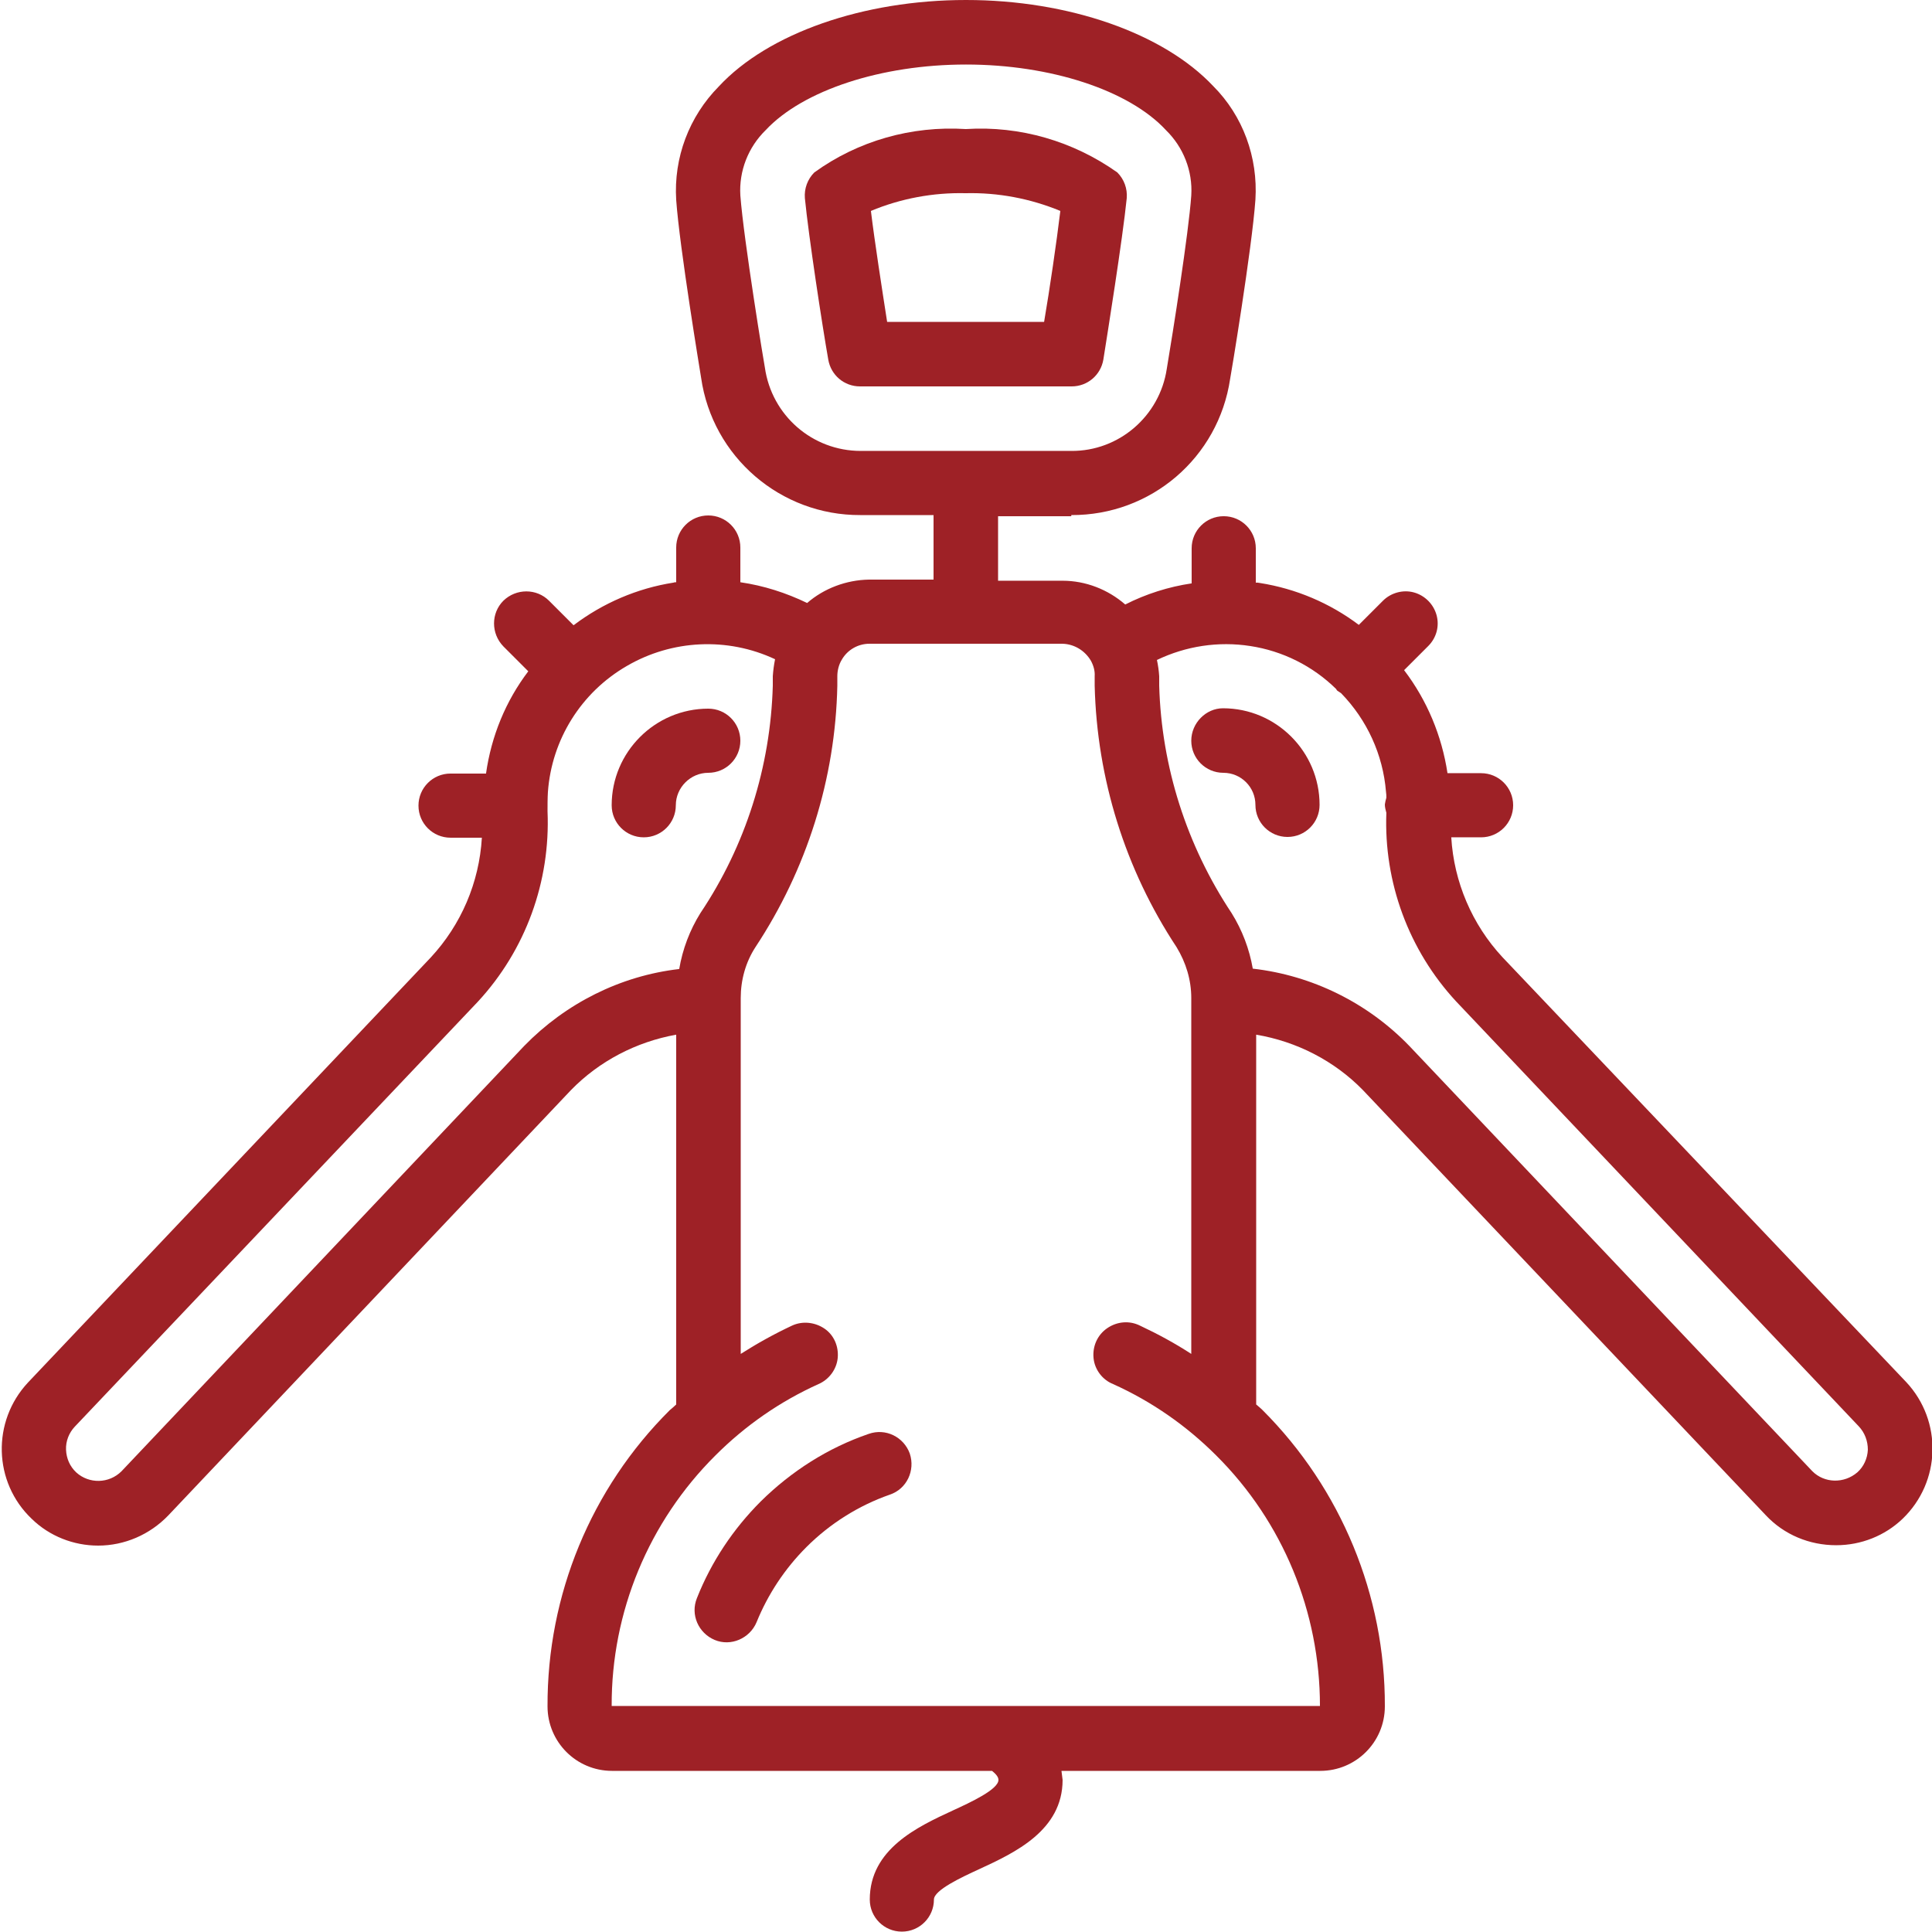 <?xml version="1.0" encoding="utf-8"?>
<!-- Generator: Adobe Illustrator 23.1.0, SVG Export Plug-In . SVG Version: 6.00 Build 0)  -->
<svg version="1.1" id="Capa_1" xmlns="http://www.w3.org/2000/svg" xmlns:xlink="http://www.w3.org/1999/xlink" x="0px" y="0px"
	 viewBox="0 0 512 512" style="enable-background:new 0 0 512 512;" xml:space="preserve">
<style type="text/css">
	.st0{fill:#9E2126;}
</style>
<g id="Page-1">
	<g>
		<path id="Shape" class="st0" d="M283.9,136.5c21.1,0.1,39-15.2,42.1-36.1c0.1-0.3,5.8-34.6,6.7-47.5c0.7-11.2-3.3-22.2-11.2-30.1
			C308.3,8.8,283.2,0,256,0c-27.2,0-52.4,8.8-65.5,22.9c-7.9,8-12,18.9-11.3,30.1c0.9,12.7,6.4,45.8,6.6,47.1
			c3,21,21.1,36.5,42.2,36.4h19.4v17.1h-17.1c-6,0.1-11.9,2.3-16.4,6.2c-5.6-2.7-11.5-4.6-17.7-5.5v-9.2c0-4.7-3.8-8.5-8.5-8.5
			c-4.7,0-8.5,3.8-8.5,8.5v9.2c-0.2,0-0.5,0-0.7,0.1c-9.6,1.5-18.7,5.4-26.5,11.3l-6.5-6.5c-3.3-3.3-8.7-3.3-12.1,0
			c-3.3,3.3-3.3,8.7,0,12.1l6.6,6.6c-6,7.9-9.8,17.2-11.2,27.1h-9.4c-4.7,0-8.5,3.8-8.5,8.5s3.8,8.5,8.5,8.5h8.3
			c-0.7,11.9-5.5,23.1-13.6,31.8L7.4,366.4c-9.6,10.3-9.2,26.4,1,36.1c4.7,4.6,11.1,7.1,17.6,7.1c7,0,13.7-2.9,18.6-8l106.7-112.7
			c7.5-7.7,17.3-12.8,27.9-14.7v98c-0.5,0.5-1.1,1-1.7,1.5c-20.9,20.8-32.5,49-32.4,78.5c0,9.4,7.6,17.1,17.1,17.1h100.7
			c1,0.8,1.7,1.6,1.7,2.4c0,2.5-7.3,5.9-12.1,8.1c-9.3,4.3-22,10.2-22,23.6c0,4.7,3.8,8.5,8.5,8.5c4.7,0,8.5-3.8,8.5-8.5
			c0-2.5,7.3-5.9,12.1-8.1c9.3-4.3,22-10.2,22-23.6c-0.1-0.8-0.2-1.6-0.3-2.4h68.6c9.4,0,17.1-7.6,17.1-17.1
			c0.1-29.4-11.6-57.7-32.4-78.5c-0.5-0.5-1.1-1-1.7-1.5v-98c10.7,1.8,20.7,6.9,28.3,14.7l106.8,112.7c4.8,5.1,11.5,7.9,18.6,7.9
			c6.6,0,12.9-2.5,17.6-7c10.2-9.8,10.6-25.9,1-36.2L398.2,253.7c-8.1-8.7-12.9-20-13.6-31.8h7.9c4.7,0,8.5-3.8,8.5-8.5
			s-3.8-8.5-8.5-8.5h-8.9c-1.5-9.9-5.4-19.3-11.5-27.3l6.4-6.4c2.2-2.2,3-5.3,2.2-8.2c-0.8-2.9-3.1-5.2-6-6
			c-2.9-0.8-6.1,0.1-8.2,2.2l-6.4,6.4c-7.7-5.8-16.7-9.6-26.2-11.1c-0.4-0.1-0.8-0.1-1.1-0.1v-9.1c0-4.7-3.8-8.5-8.5-8.5
			s-8.5,3.8-8.5,8.5v9.3c-6.1,0.9-12.1,2.8-17.6,5.6c-4.6-4-10.5-6.3-16.6-6.3h-17.1v-17.1H283.9z M138.9,277.2L32.2,389.9
			c-3.3,3.3-8.6,3.4-12,0.3c-1.7-1.6-2.6-3.7-2.7-6s0.8-4.5,2.3-6.1l106.8-112.6c12.7-13.7,19.3-31.9,18.5-50.5c0-1.6,0-3.4,0.1-5.1
			c1-13.9,8.8-26.4,20.9-33.4c12-7,26.7-7.7,39.3-1.8c-0.3,1.5-0.5,3-0.6,4.5v2.5c-0.6,21.5-7.2,42.4-19.2,60.3
			c-2.8,4.5-4.7,9.5-5.6,14.8C164.4,258.6,149.9,265.9,138.9,277.2L138.9,277.2z M354.1,182.6c0.1,0.2,0.2,0.4,0.4,0.5
			c0.3,0.2,0.6,0.4,0.9,0.6c6.9,7.1,11.1,16.3,11.9,26.1c0.1,0.6,0.1,1.1,0.1,1.6c-0.2,0.6-0.3,1.2-0.4,1.8c0,0.7,0.2,1.5,0.4,2.2
			c-0.7,18.4,5.9,36.4,18.5,50L492.6,378c1.6,1.7,2.4,3.9,2.4,6.2c-0.1,2.3-1.1,4.5-2.8,6c-3.5,3-8.7,2.9-11.9-0.3L373.5,277.2
			c-11-11.4-25.7-18.7-41.5-20.5c-0.9-5.2-2.8-10.2-5.6-14.7c-11.9-17.9-18.6-38.8-19.2-60.3v-2.5c-0.1-1.5-0.3-2.9-0.6-4.3
			c7.7-3.7,16.3-5,24.7-3.7C339.9,172.5,347.9,176.5,354.1,182.6L354.1,182.6z M289.1,175.1c0.7,1.3,1.1,2.7,1,4.1v2.5
			c0.6,24.7,8.1,48.7,21.7,69.3c2.5,4.1,3.9,8.7,3.9,13.5v94.3c-4.3-2.8-8.9-5.3-13.6-7.5c-2.8-1.4-6.1-1.1-8.7,0.7
			c-2.6,1.8-3.9,4.8-3.6,7.9c0.3,3.1,2.4,5.8,5.2,6.9c10.2,4.6,19.4,11,27.3,18.9c17.7,17.6,27.5,41.5,27.5,66.4H162.1
			c-0.1-24.9,9.8-48.8,27.5-66.4c7.9-7.9,17.1-14.3,27.3-18.9c2.8-1.2,4.8-3.9,5.1-6.9c0.3-3.1-1-6.1-3.5-7.8s-5.8-2.1-8.6-0.8
			c-4.7,2.2-9.2,4.7-13.6,7.5v-94.3c0-4.8,1.3-9.5,3.9-13.5c13.6-20.6,21.2-44.6,21.7-69.3v-2.5c0-1.5,0.4-3.1,1.2-4.4
			c1.5-2.6,4.3-4.2,7.3-4.2h51.2C284.7,170.7,287.5,172.4,289.1,175.1L289.1,175.1z M202.7,97.4c-0.1-0.3-5.6-33.7-6.5-45.6
			c-0.4-6.5,2.1-12.8,6.7-17.3c9.9-10.6,30.7-17.4,53.1-17.4s43.2,6.8,53,17.4c4.6,4.5,7.1,10.8,6.7,17.3c-0.7,10-4.9,36.5-6.5,46
			c-1.9,12.5-12.7,21.8-25.3,21.7h-55.8C215.3,119.5,204.5,110.1,202.7,97.4L202.7,97.4z"/>
		<path class="st0" d="M292.4,95.3c1-6.3,5.1-31.9,6.2-42.8c0.2-2.5-0.7-5-2.5-6.8c-11.7-8.3-25.8-12.4-40.1-11.5h-0.1
			c-14.3-0.9-28.5,3.1-40.1,11.5c-1.8,1.8-2.7,4.3-2.5,6.8c1,10.2,4.6,33.7,6.2,42.8c0.7,4.1,4.2,7.1,8.4,7.1H284
			C288.2,102.4,291.7,99.4,292.4,95.3L292.4,95.3z M276.7,85.3h-41.6c-1.4-9-3.3-21.2-4.3-29.4c7.9-3.3,16.5-4.9,25.1-4.7
			c8.6-0.2,17.1,1.4,25.1,4.7C280,64.2,278.2,76.5,276.7,85.3z"/>
		<path class="st0" d="M230.2,380c-10.8,3.7-20.5,9.9-28.6,17.9c-7.3,7.3-13.1,16-16.9,25.6c-1.8,4.4,0.4,9.3,4.7,11.1
			s9.3-0.4,11.1-4.7c3-7.4,7.5-14.2,13.2-19.9c6.2-6.2,13.8-11,22.1-13.9c4.5-1.5,6.8-6.4,5.3-10.9
			C239.5,380.8,234.7,378.4,230.2,380L230.2,380z"/>
		<path class="st0" d="M187.7,204.8c4.7,0,8.5-3.8,8.5-8.5s-3.8-8.5-8.5-8.5c-14.1,0-25.6,11.5-25.6,25.6c0,4.7,3.8,8.5,8.5,8.5
			c4.7,0,8.5-3.8,8.5-8.5S183,204.8,187.7,204.8z"/>
		<path class="st0" d="M315.7,196.3c0,4.7,3.8,8.5,8.5,8.5s8.5,3.8,8.5,8.5s3.8,8.5,8.5,8.5s8.5-3.8,8.5-8.5
			c0-14.1-11.5-25.6-25.6-25.6C319.6,187.7,315.7,191.6,315.7,196.3z"/>
	</g>
</g>
</svg>
